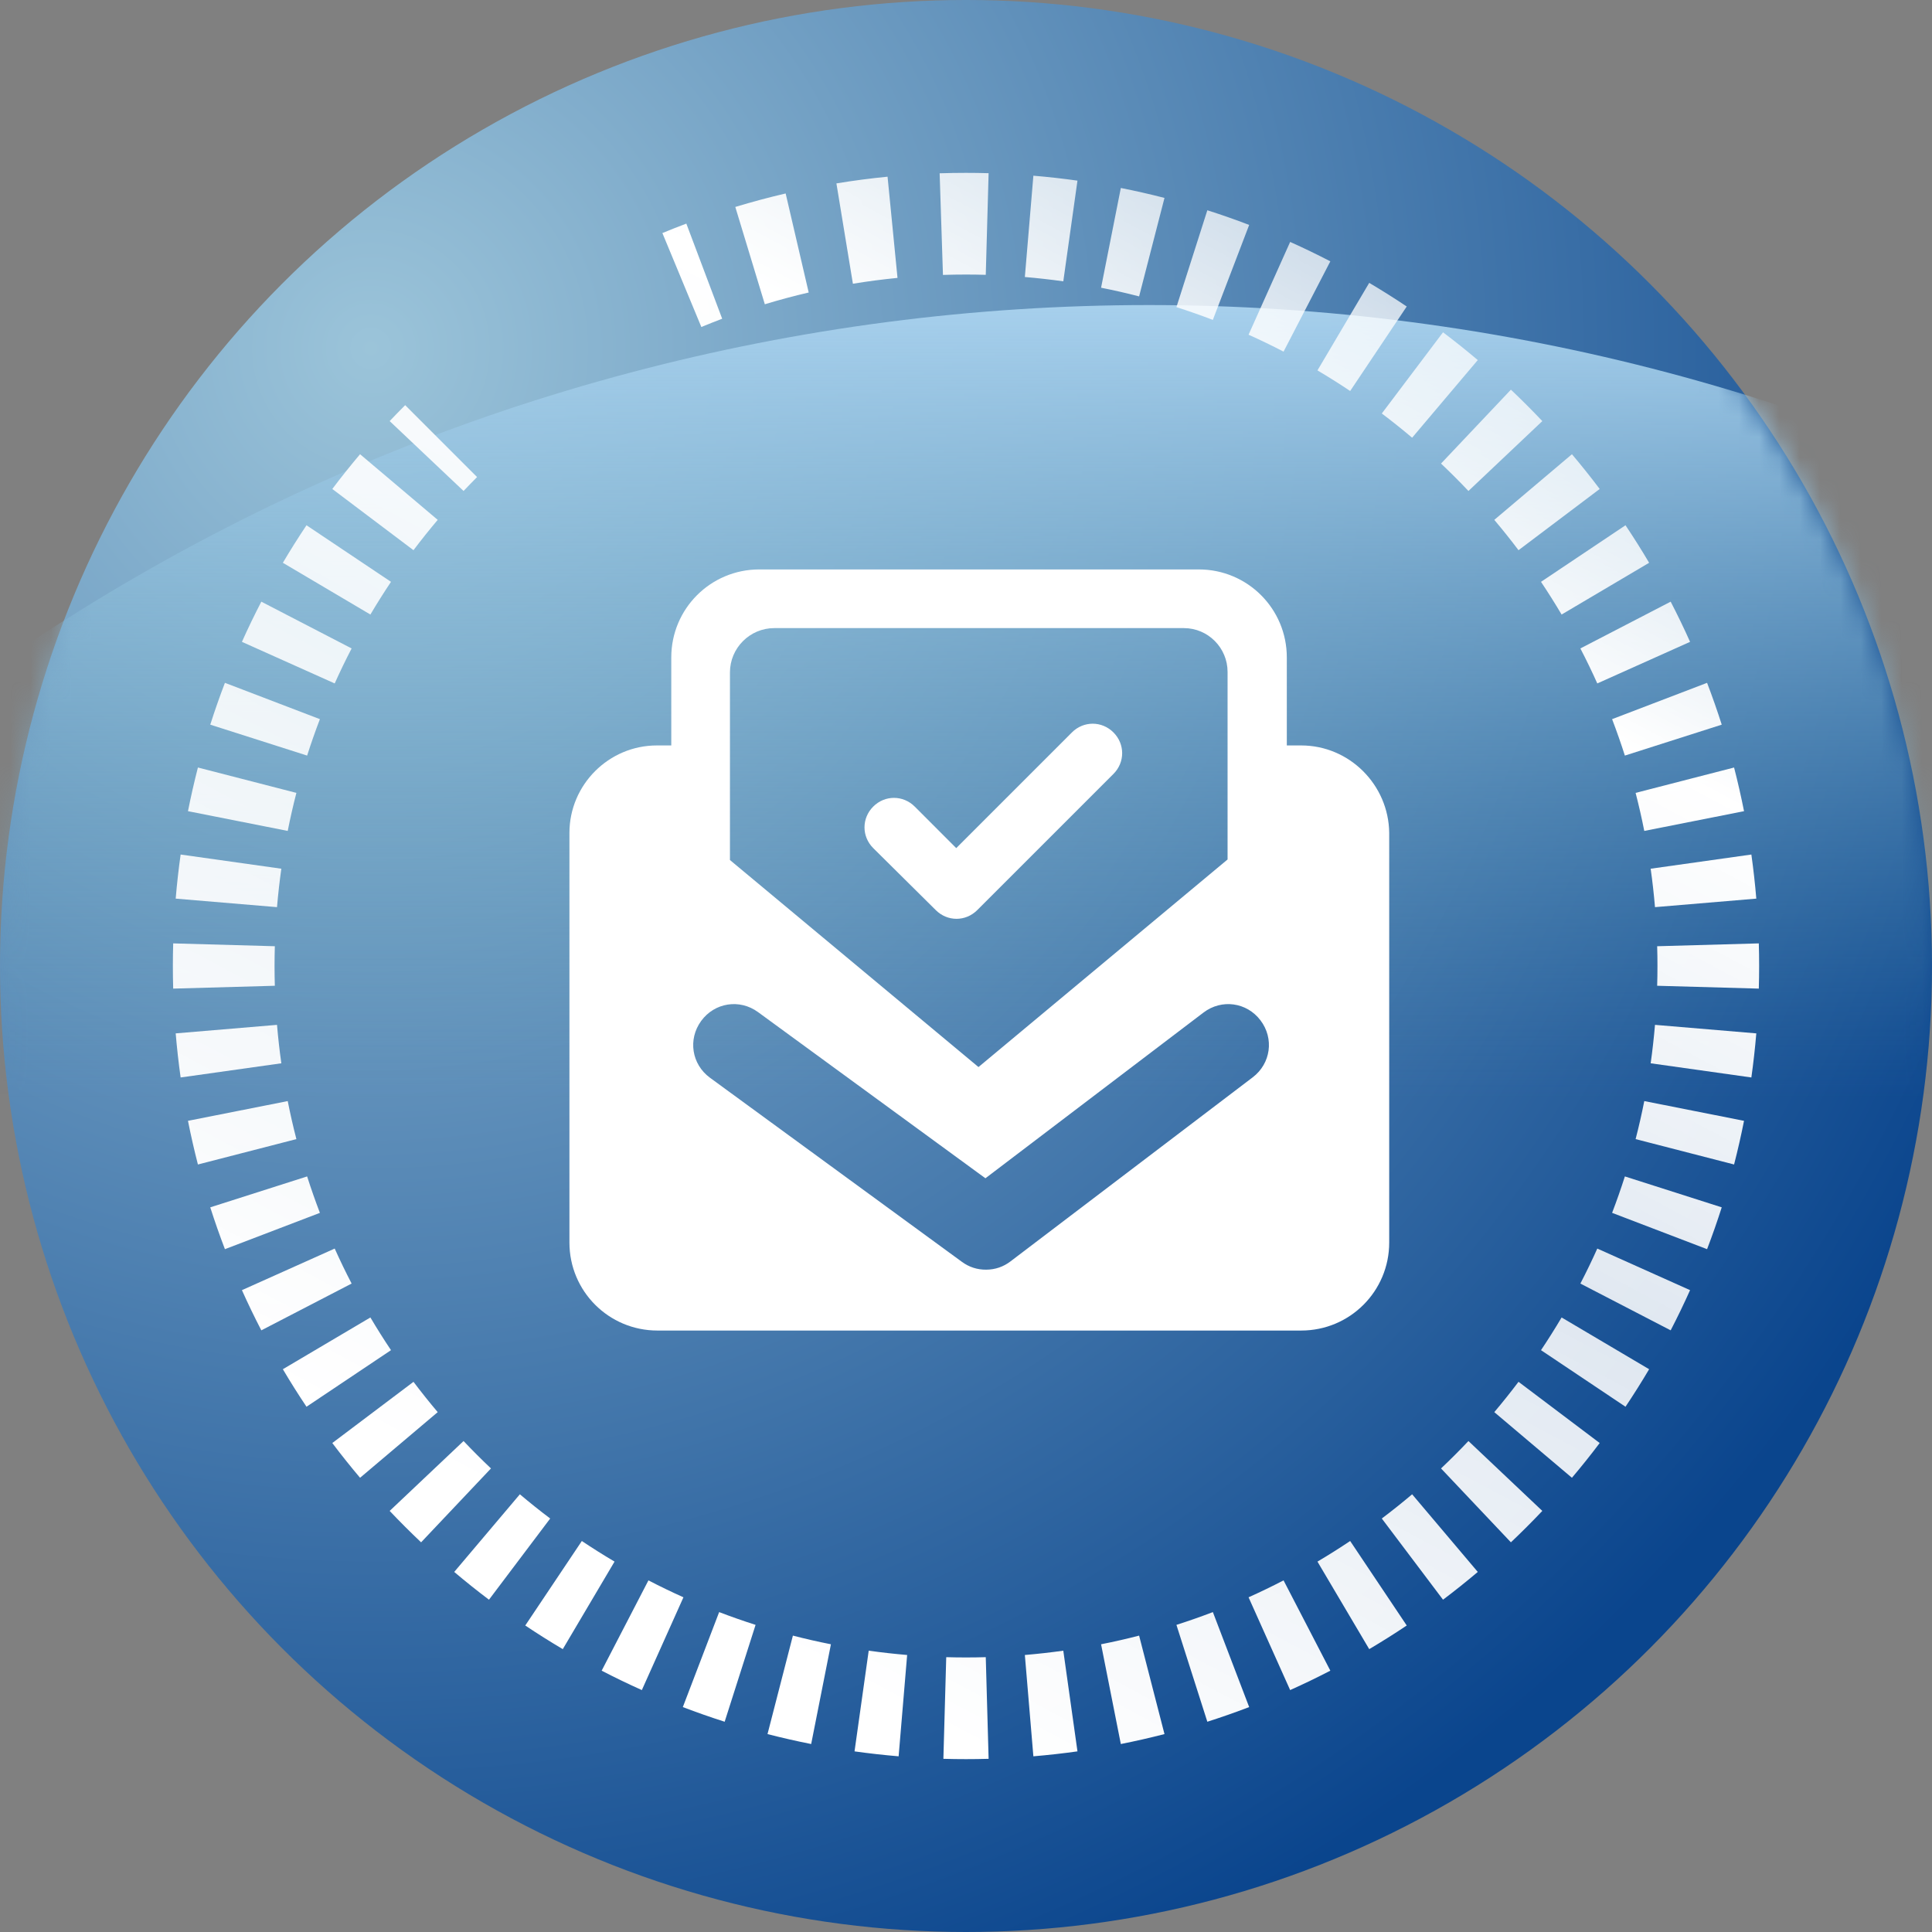 <svg viewBox="0 0 95 95" xmlns="http://www.w3.org/2000/svg" xmlns:xlink="http://www.w3.org/1999/xlink" width="95" height="95" fill="none" customFrame="#000000">
	<rect x="0" y="0" width="95" height="95" fill="#808080" stroke="none"/>
	<mask id="mask_6" width="95" height="95" x="0" y="0" maskUnits="userSpaceOnUse" mask-type="alpha">
		<g filter="url(#pixso_custom_mask_type_alpha)">
			<circle id="椭圆 31" cx="47.5" cy="47.5" r="47.5" fill="url(#paint_radial_13)" />
		</g>
	</mask>
	<defs>
		<radialGradient id="paint_radial_12" cx="0" cy="0" r="1" gradientUnits="userSpaceOnUse" gradientTransform="matrix(55,67,-67,55,18.5,17.5)">
			<stop stop-color="rgb(155.168,195.962,217.433)" offset="0" stop-opacity="1" />
			<stop stop-color="rgb(10.266,68.943,141.161)" offset="1" stop-opacity="1" />
		</radialGradient>
		<radialGradient id="paint_radial_13" cx="0" cy="0" r="1" gradientUnits="userSpaceOnUse" gradientTransform="matrix(55,67,-67,55,18.5,17.5)">
			<stop stop-color="rgb(33,101,183)" offset="0" stop-opacity="1" />
			<stop stop-color="rgb(0,64.771,125.223)" offset="1" stop-opacity="1" />
		</radialGradient>
		<filter id="pixso_custom_mask_type_alpha">
			<feColorMatrix type="matrix" values="0 0 0 0 1 0 0 0 0 1 0 0 0 0 1 0 0 0 1 0 " />
		</filter>
		<linearGradient id="paint_linear_17" x1="56.5" x2="56.5" y1="15" y2="54" gradientUnits="userSpaceOnUse">
			<stop stop-color="rgb(166.826,207.837,236.786)" offset="0" stop-opacity="1" />
			<stop stop-color="rgb(91.325,153.173,181.004)" offset="1" stop-opacity="0" />
		</linearGradient>
		<linearGradient id="paint_linear_18" x1="19.464" x2="59.667" y1="70.775" y2="-4.87" gradientUnits="userSpaceOnUse">
			<stop stop-color="rgb(255,255,255)" offset="0" stop-opacity="1" />
			<stop stop-color="rgb(255,255,255)" offset="0.387" stop-opacity="0.862" />
			<stop stop-color="rgb(255,255,255)" offset="0.683" stop-opacity="1" />
			<stop stop-color="rgb(255,255,255)" offset="1" stop-opacity="0.5" />
		</linearGradient>
	</defs>
	<g id="组合 193">
		<circle id="椭圆 27" cx="47.5" cy="47.5" r="47.5" fill="url(#paint_radial_12)" />
		<g id="蒙版" mask="url(#mask_6)">
			<circle id="椭圆 30" cx="56.5" cy="114.5" r="99.5" fill="url(#paint_linear_17)" />
		</g>
		<path id="椭圆 28" d="M63.96 87.237C61.352 88.319 58.663 89.133 55.892 89.681C53.134 90.227 50.336 90.5 47.5 90.5C44.569 90.5 41.681 90.209 38.834 89.626C36.06 89.059 33.37 88.224 30.762 87.121C28.202 86.038 25.768 84.716 23.458 83.156C21.171 81.611 19.049 79.861 17.094 77.906C15.139 75.951 13.389 73.829 11.844 71.542C10.284 69.232 8.962 66.798 7.879 64.238C6.777 61.63 5.941 58.94 5.374 56.166C4.791 53.319 4.5 50.431 4.5 47.5C4.5 44.569 4.791 41.681 5.374 38.834C5.941 36.06 6.777 33.37 7.879 30.762C8.962 28.202 10.284 25.767 11.844 23.458C13.389 21.171 15.14 19.049 17.094 17.094C19.049 15.14 21.17 13.389 23.458 11.844C25.767 10.284 28.202 8.962 30.762 7.879C33.37 6.777 36.06 5.941 38.834 5.374C41.681 4.791 44.569 4.5 47.5 4.5C50.431 4.5 53.319 4.791 56.166 5.374C58.94 5.941 61.63 6.777 64.238 7.879C66.798 8.962 69.232 10.284 71.542 11.844C73.83 13.389 75.951 15.139 77.906 17.094C79.861 19.049 81.611 21.171 83.156 23.458C84.716 25.768 86.038 28.202 87.121 30.762C88.224 33.37 89.059 36.06 89.626 38.834C90.209 41.681 90.5 44.569 90.5 47.5C90.5 50.431 90.209 53.319 89.626 56.166C89.059 58.94 88.224 61.63 87.121 64.238C86.038 66.798 84.716 69.232 83.156 71.542C81.611 73.829 79.861 75.951 77.906 77.906L77.198 77.198C79.108 75.289 80.818 73.217 82.327 70.982C83.851 68.726 85.142 66.348 86.2 63.848C87.277 61.302 88.092 58.674 88.647 55.965C89.216 53.185 89.5 50.363 89.5 47.5C89.5 44.637 89.216 41.815 88.647 39.035C88.092 36.326 87.277 33.698 86.2 31.152C85.142 28.652 83.851 26.274 82.327 24.018C80.818 21.783 79.108 19.711 77.198 17.802C75.289 15.892 73.217 14.182 70.982 12.673C68.726 11.149 66.348 9.858 63.848 8.8C61.302 7.723 58.674 6.908 55.965 6.353C53.185 5.784 50.363 5.5 47.5 5.5C44.637 5.5 41.815 5.784 39.035 6.353C36.326 6.908 33.698 7.723 31.152 8.8C28.652 9.858 26.274 11.149 24.018 12.673C21.783 14.182 19.711 15.892 17.802 17.802C15.892 19.711 14.182 21.783 12.673 24.018C11.149 26.274 9.858 28.652 8.8 31.152C7.723 33.698 6.908 36.326 6.353 39.035C5.784 41.815 5.5 44.637 5.5 47.5C5.5 50.363 5.784 53.185 6.353 55.965C6.908 58.674 7.723 61.302 8.8 63.848C9.858 66.348 11.149 68.726 12.673 70.982C14.182 73.217 15.892 75.289 17.802 77.198C19.711 79.108 21.783 80.818 24.018 82.327C26.274 83.851 28.652 85.142 31.152 86.2C33.698 87.277 36.326 88.092 39.035 88.647C41.815 89.216 44.637 89.5 47.5 89.5C50.271 89.5 53.004 89.234 55.698 88.701C58.404 88.165 61.03 87.369 63.577 86.313L63.96 87.237Z" opacity="0" fill="rgb(255,255,255)" fill-rule="nonzero" />
		<path id="椭圆 32" d="M32.571 11.46C32.961 11.299 33.353 11.143 33.748 10.995L35.511 15.673C35.167 15.803 34.825 15.938 34.486 16.079L32.571 11.46ZM36.156 10.176C36.974 9.928 37.799 9.707 38.632 9.513L39.765 14.383C39.039 14.552 38.321 14.744 37.608 14.961L36.156 10.176ZM41.128 9.018C41.962 8.881 42.8 8.771 43.643 8.688L44.132 13.665C43.397 13.737 42.666 13.833 41.939 13.952L41.128 9.018ZM46.204 8.521C46.635 8.507 47.067 8.5 47.5 8.5C47.871 8.5 48.242 8.505 48.612 8.516L48.472 13.514C48.148 13.505 47.824 13.5 47.5 13.5C47.122 13.5 46.744 13.506 46.367 13.518L46.204 8.521ZM50.813 8.639C51.539 8.7 52.261 8.781 52.981 8.882L52.284 13.834C51.657 13.745 51.027 13.675 50.394 13.621L50.813 8.639ZM55.113 9.243C55.833 9.386 56.549 9.549 57.26 9.732L56.012 14.574C55.393 14.414 54.769 14.272 54.142 14.148L55.113 9.243ZM59.367 10.339C60.059 10.56 60.745 10.8 61.424 11.06L59.638 15.73C59.047 15.504 58.45 15.295 57.847 15.102L59.367 10.339ZM63.439 11.896C64.106 12.195 64.765 12.513 65.415 12.85L63.115 17.29C62.549 16.996 61.975 16.719 61.394 16.458L63.439 11.896ZM67.327 13.909C67.953 14.279 68.568 14.667 69.172 15.071L66.39 19.226C65.863 18.873 65.327 18.536 64.782 18.213L67.327 13.909ZM70.956 16.34C71.539 16.779 72.108 17.234 72.665 17.705L69.437 21.523C68.951 21.112 68.454 20.715 67.946 20.332L70.956 16.34ZM74.294 19.161C74.823 19.662 75.338 20.177 75.839 20.706L72.206 24.142C71.769 23.68 71.32 23.231 70.858 22.794L74.294 19.161ZM77.295 22.335C77.766 22.892 78.221 23.461 78.66 24.044L74.668 27.054C74.285 26.546 73.888 26.049 73.477 25.563L77.295 22.335ZM79.929 25.828C80.333 26.432 80.721 27.047 81.091 27.673L76.787 30.218C76.464 29.673 76.127 29.137 75.774 28.61L79.929 25.828ZM82.15 29.585C82.487 30.235 82.805 30.893 83.104 31.561L78.542 33.606C78.281 33.025 78.004 32.451 77.71 31.885L82.15 29.585ZM83.94 33.576C84.2 34.255 84.44 34.941 84.661 35.633L79.898 37.153C79.705 36.55 79.496 35.953 79.27 35.362L83.94 33.576ZM85.268 37.74C85.451 38.451 85.614 39.167 85.757 39.887L80.852 40.858C80.728 40.231 80.586 39.607 80.426 38.988L85.268 37.74ZM86.118 42.019C86.219 42.739 86.3 43.461 86.361 44.187L81.379 44.606C81.325 43.973 81.255 43.343 81.166 42.716L86.118 42.019ZM86.484 46.388C86.495 46.758 86.5 47.129 86.5 47.5C86.5 47.871 86.495 48.242 86.484 48.612L81.486 48.472C81.496 48.148 81.5 47.824 81.5 47.5C81.5 47.176 81.496 46.852 81.486 46.528L86.484 46.388ZM86.361 50.813C86.3 51.539 86.219 52.261 86.118 52.981L81.166 52.284C81.255 51.657 81.325 51.027 81.379 50.394L86.361 50.813ZM85.757 55.113C85.614 55.833 85.451 56.549 85.268 57.26L80.426 56.012C80.586 55.393 80.728 54.769 80.852 54.142L85.757 55.113ZM84.661 59.367C84.44 60.059 84.2 60.745 83.94 61.424L79.27 59.638C79.496 59.047 79.705 58.45 79.898 57.847L84.661 59.367ZM83.104 63.439C82.805 64.106 82.487 64.765 82.15 65.415L77.71 63.115C78.004 62.549 78.281 61.975 78.542 61.394L83.104 63.439ZM81.091 67.327C80.721 67.953 80.333 68.568 79.929 69.172L75.774 66.39C76.127 65.863 76.464 65.327 76.787 64.782L81.091 67.327ZM78.66 70.956C78.221 71.539 77.766 72.108 77.295 72.665L73.477 69.437C73.888 68.951 74.285 68.454 74.668 67.946L78.66 70.956ZM75.839 74.294C75.338 74.823 74.823 75.338 74.294 75.839L70.858 72.206C71.32 71.769 71.769 71.32 72.206 70.858L75.839 74.294ZM72.665 77.295C72.108 77.766 71.539 78.221 70.956 78.66L67.946 74.668C68.454 74.285 68.951 73.888 69.437 73.477L72.665 77.295ZM69.172 79.929C68.568 80.333 67.953 80.721 67.327 81.091L64.782 76.787C65.327 76.464 65.863 76.127 66.39 75.774L69.172 79.929ZM65.415 82.15C64.765 82.487 64.106 82.805 63.439 83.104L61.394 78.542C61.975 78.281 62.549 78.004 63.115 77.71L65.415 82.15ZM61.424 83.94C60.745 84.2 60.059 84.44 59.367 84.661L57.847 79.898C58.45 79.705 59.047 79.496 59.639 79.27L61.424 83.94ZM57.26 85.268C56.549 85.451 55.833 85.614 55.113 85.757L54.142 80.852C54.769 80.728 55.393 80.586 56.012 80.426L57.26 85.268ZM52.981 86.118C52.262 86.219 51.539 86.3 50.813 86.361L50.394 81.379C51.027 81.325 51.657 81.255 52.284 81.166L52.981 86.118ZM48.612 86.484C48.242 86.495 47.871 86.5 47.5 86.5C47.129 86.5 46.758 86.495 46.388 86.484L46.528 81.486C46.852 81.496 47.176 81.5 47.5 81.5C47.824 81.5 48.148 81.496 48.472 81.486L48.612 86.484ZM44.187 86.361C43.461 86.3 42.739 86.219 42.019 86.118L42.716 81.166C43.343 81.255 43.973 81.325 44.606 81.379L44.187 86.361ZM39.887 85.757C39.167 85.614 38.451 85.451 37.74 85.268L38.988 80.426C39.607 80.586 40.23 80.728 40.858 80.852L39.887 85.757ZM35.633 84.661C34.941 84.44 34.255 84.2 33.576 83.94L35.362 79.27C35.953 79.496 36.55 79.705 37.153 79.898L35.633 84.661ZM31.561 83.104C30.893 82.805 30.235 82.487 29.585 82.15L31.885 77.71C32.451 78.004 33.025 78.281 33.606 78.542L31.561 83.104ZM27.673 81.091C27.047 80.721 26.432 80.333 25.828 79.929L28.61 75.774C29.137 76.127 29.673 76.464 30.218 76.787L27.673 81.091ZM24.044 78.66C23.461 78.221 22.892 77.766 22.335 77.295L25.563 73.477C26.049 73.888 26.546 74.285 27.054 74.668L24.044 78.66ZM20.706 75.839C20.177 75.338 19.662 74.823 19.161 74.294L22.794 70.858C23.231 71.32 23.68 71.769 24.142 72.206L20.706 75.839ZM17.705 72.665C17.234 72.108 16.779 71.539 16.34 70.956L20.332 67.947C20.715 68.454 21.112 68.951 21.523 69.437L17.705 72.665ZM15.071 69.172C14.667 68.568 14.279 67.953 13.909 67.327L18.213 64.782C18.536 65.327 18.873 65.863 19.226 66.39L15.071 69.172ZM12.85 65.415C12.513 64.765 12.195 64.106 11.896 63.439L16.458 61.394C16.719 61.975 16.996 62.549 17.29 63.115L12.85 65.415ZM11.06 61.424C10.8 60.745 10.56 60.059 10.339 59.367L15.102 57.847C15.295 58.45 15.504 59.047 15.73 59.639L11.06 61.424ZM9.732 57.26C9.549 56.549 9.386 55.833 9.243 55.113L14.148 54.142C14.272 54.769 14.414 55.393 14.574 56.012L9.732 57.26ZM8.882 52.981C8.781 52.261 8.7 51.539 8.639 50.813L13.621 50.394C13.675 51.027 13.745 51.657 13.834 52.284L8.882 52.981ZM8.516 48.612C8.505 48.242 8.5 47.871 8.5 47.5C8.5 47.129 8.505 46.758 8.516 46.388L13.514 46.528C13.505 46.852 13.5 47.176 13.5 47.5C13.5 47.824 13.505 48.148 13.514 48.472L8.516 48.612ZM8.639 44.187C8.7 43.461 8.781 42.739 8.882 42.019L13.834 42.716C13.745 43.343 13.675 43.973 13.621 44.606L8.639 44.187ZM9.243 39.887C9.386 39.167 9.549 38.451 9.732 37.74L14.574 38.988C14.414 39.607 14.272 40.231 14.148 40.858L9.243 39.887ZM10.339 35.633C10.56 34.941 10.8 34.255 11.06 33.576L15.73 35.362C15.504 35.953 15.295 36.55 15.102 37.153L10.339 35.633ZM11.896 31.561C12.195 30.893 12.513 30.235 12.85 29.585L17.29 31.885C16.996 32.451 16.719 33.025 16.458 33.606L11.896 31.561ZM13.909 27.673C14.279 27.047 14.667 26.432 15.071 25.828L19.226 28.61C18.873 29.137 18.536 29.673 18.213 30.218L13.909 27.673ZM16.34 24.044C16.779 23.461 17.234 22.892 17.705 22.335L21.523 25.563C21.112 26.049 20.715 26.546 20.332 27.054L16.34 24.044ZM19.161 20.706C19.412 20.441 19.665 20.18 19.923 19.923L23.458 23.458C23.234 23.683 23.012 23.911 22.794 24.142L19.161 20.706Z" fill="url(#paint_linear_18)" fill-rule="nonzero" />
		<g id="组合 206">
			<path id="减去顶层" d="M63.982 36.655L63.275 36.655L63.275 32.328C63.275 29.933 61.342 28 58.947 28L37.336 28C34.941 28 33.008 29.933 33.008 32.328L33.008 36.655L32.3 36.655C29.933 36.655 28 38.588 28 40.956L28 61.097C28 63.492 29.933 65.425 32.328 65.425L63.982 65.425C66.377 65.425 68.31 63.492 68.31 61.097L68.31 40.956C68.283 38.588 66.35 36.655 63.982 36.655ZM38.071 30.885L58.212 30.885C59.41 30.885 60.362 31.865 60.362 33.035L60.362 42.262L48.114 52.469L35.893 42.289L35.893 33.063C35.893 31.865 36.873 30.885 38.071 30.885ZM61.598 52.974L49.689 62.024C49.337 62.292 48.94 62.428 48.498 62.432C48.055 62.436 47.656 62.308 47.299 62.047L34.913 52.996C34.009 52.335 33.818 51.105 34.478 50.201C35.139 49.297 36.369 49.106 37.273 49.766L48.455 57.938L59.178 49.789C60.069 49.111 61.303 49.279 61.98 50.171C62.658 51.063 62.49 52.296 61.598 52.974Z" fill="rgb(255,255,255)" fill-rule="evenodd" />
			<path id="path" d="M46.013 44.751C46.585 45.323 47.483 45.323 48.054 44.751L54.75 38.056C55.322 37.484 55.322 36.586 54.75 36.014C54.179 35.443 53.28 35.443 52.709 36.014L47.02 41.703L44.979 39.661C44.407 39.09 43.509 39.09 42.938 39.661C42.366 40.233 42.366 41.131 42.938 41.703L46.013 44.751Z" fill="rgb(255,255,255)" fill-rule="nonzero" />
		</g>
	</g>
</svg>
